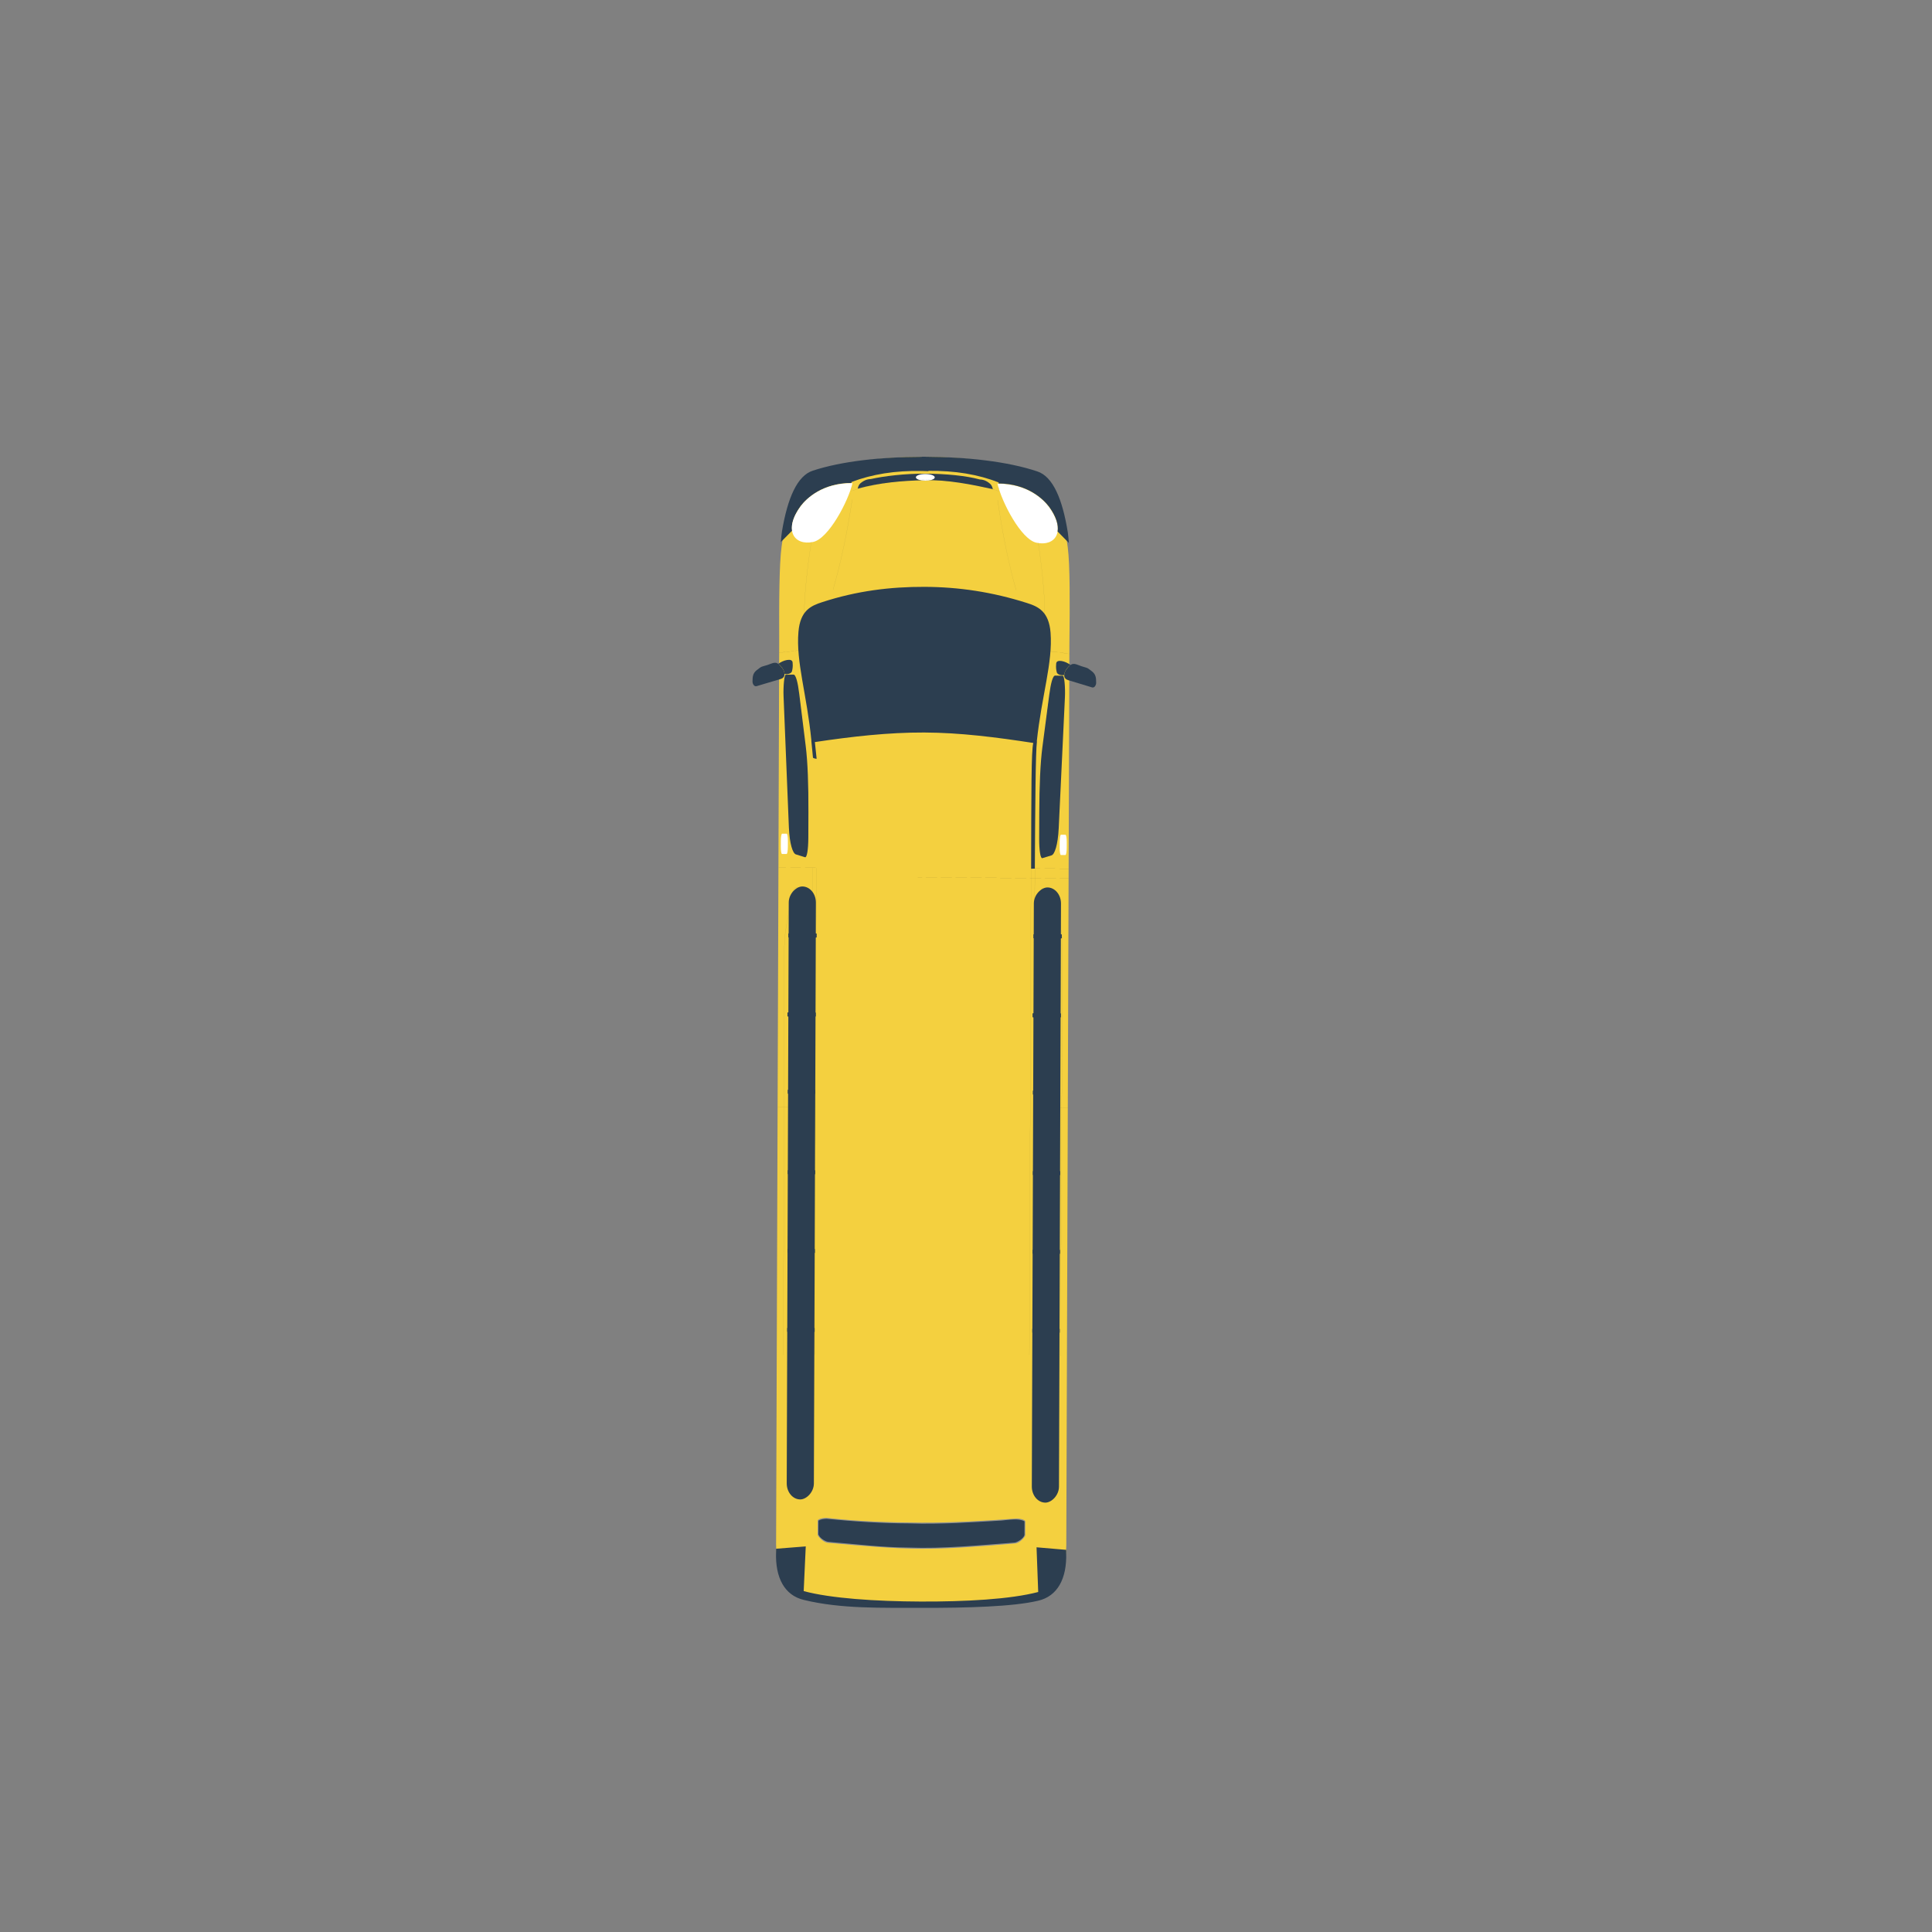 <?xml version="1.0" encoding="UTF-8"?>
<svg width="640" height="640" xmlns="http://www.w3.org/2000/svg" xmlns:svg="http://www.w3.org/2000/svg">
 <rect width="100%" height="100%" fill="#808080" stroke="none"/>
 <title>blue bus - 90</title>

 <g>
  <title>Layer 1</title>
  <g transform="rotate(0.198, 305.796, 341.975)" id="g10">
   <path id="path342" d="m266.926,528.757c8.249,2.425 23.54,3.059 38.857,3.059c15.265,0 30.555,-0.634 38.778,-3.021c6.412,-1.792 9.486,-8.765 9.25,-18.836l0,-296.79c0.104,-13.426 0.13,-26.109 -0.658,-32c-1.788,-13.054 -4.965,-22.193 -10.22,-24.206c-9.694,-3.843 -23.435,-5.63 -37.177,-5.63c-13.74,0 -27.507,1.751 -37.202,5.592c-5.253,2.014 -8.407,11.19 -10.193,24.243c-0.788,5.891 -0.788,18.574 -0.683,32l0,296.79c-0.21,10.071 2.838,17.006 9.248,18.798" fill-rule="evenodd" fill="#F4D03F"/>
   <path id="path344" d="m352.389,230.798l-1.911,43.418c-0.241,5.506 -1.322,8.678 -2.35,8.987l-3.033,0.936c-0.63,0.186 -1.076,-2.489 -1.076,-6.501l0,-8.399c0,-9.081 0.282,-16.546 0.967,-21.925l2.205,-17.264c0.474,-3.764 1.141,-6.437 1.946,-6.406l2.547,0.062c0.487,0 0.846,3.889 0.704,7.092" fill-rule="evenodd" fill="#2C3E50"/>
   <path id="path346" d="m344.957,250.143l6.462,-3.233l-1.208,27.245c-0.079,1.926 -0.316,3.886 -0.71,5.785c-0.736,3.296 -1.445,2.955 -4.439,3.855c-0.579,0 -0.788,-4.852 -0.788,-5.443c0,-9.394 -0.131,-18.848 0.684,-28.209" fill-rule="evenodd" fill="#2c3e50"/>
   <path id="path348" d="m351.551,243.861l-6.2,3.11c0.893,-7.155 1.393,-14.556 2.942,-21.491c0.605,-2.21 1.209,-1.524 3.311,-1.492c0.525,0.621 0.525,5.381 0.525,6.189l-0.579,13.685" fill-rule="evenodd" fill="#2c3e50"/>
   <path id="path350" d="m352.129,223.581c0,-0.902 0.315,-1.648 1.313,-2.767c1.602,-1.805 2.496,-0.904 4.361,-0.311c1.97,0.653 1.655,0.218 3.6,1.772c1.156,0.965 1.313,1.992 1.313,3.702c0,0.87 -0.605,1.74 -1.313,1.555l-7.961,-2.395c-0.709,-0.186 -1.313,-0.715 -1.313,-1.556" fill-rule="evenodd" fill="#2c3e50"/>
   <path id="path352" d="m352.129,223.427c0.026,-0.871 0.499,-1.773 1.313,-2.644c0.236,-0.311 0.499,-0.499 0.761,-0.652c-1.549,-1.244 -4.676,-2.116 -4.754,-0.435c-0.131,1.461 0.052,2.114 0.184,2.768c0.132,0.836 1.524,1.242 2.497,0.963" fill-rule="evenodd" fill="#2c3e50"/>
   <path id="path354" d="m350.815,280.685l0,-1.928c0,-1.305 0.189,-2.396 0.416,-2.396l1.507,0c0.226,0 0.415,1.058 0.415,2.396l0,1.928c0,1.337 -0.182,2.396 -0.415,2.396l-1.507,0c-0.234,0 -0.416,-1.059 -0.416,-2.396" fill-rule="evenodd" fill="#ffffff"/>
   <path id="path358" d="m341.384,287.651l1.233,-0.041c0.054,-20.33 0.105,-39.033 0.553,-42.148l-0.053,0c1.576,-15.28 5.228,-25.993 4.44,-36.003c-0.577,-7.024 -4.073,-8.65 -7.881,-9.835c-11.456,-3.599 -22.622,-5.224 -33.919,-5.224c-11.296,0 -22.436,1.405 -33.865,5.18c-3.784,1.229 -7.278,2.811 -7.856,9.879c-0.815,10.01 2.863,20.679 4.414,36.003l-0.026,0l0.577,5.707c0.367,0.177 0.763,0.308 1.208,0.308l-0.604,-5.534c12.322,-1.886 24.276,-3.29 36.205,-3.29c11.953,0 23.88,1.492 36.151,3.336c-0.683,2.634 -0.578,15.981 -0.578,41.663" fill-rule="evenodd" fill="#2c3e50"/>
   <path id="path360" d="m277.566,243.548c11.98,-1.645 24.092,-2.58 36.151,-1.926c7.12,0.186 14.424,1.181 21.517,2.114c2.312,0.311 4.651,0.685 6.937,1.027c1.103,-9.952 3.573,-19.719 4.414,-29.704c0.237,-4.539 0.289,-10.014 -3.389,-12.628c-2.496,-1.677 -6.279,-2.488 -9.065,-3.203c-20.046,-5.318 -42.115,-4.944 -61.924,1.493c-2.628,0.871 -4.992,1.835 -6.279,4.884c-1.997,5.569 -0.499,13.841 0.445,19.563c1.21,6.313 2.419,12.999 3.05,19.472c0.525,0.123 1.785,-0.219 2.39,-0.281c1.866,-0.28 3.862,-0.561 5.753,-0.811" fill-rule="evenodd" fill="#2c3e50"/>
   <path id="path364" d="m342.803,179.665c6.226,1.308 9.983,-3.856 4.098,-11.88c-1.918,-2.58 -7.252,-7.712 -17.104,-7.651c1.339,5.91 7.855,18.474 13.006,19.531" fill-rule="evenodd" fill="#ffffff"/>
   <path id="path368" d="m274.413,502.928c-1.683,0 -2.994,0.467 -2.994,0.949l0,4.569c0,0.532 1.891,2.701 3.468,2.735c12.742,1.096 21.806,1.86 30.948,1.86c9.038,0 18.182,-0.739 30.923,-1.853c1.576,-0.034 3.442,-2.21 3.442,-2.742l0,-4.569c0,-0.482 -1.314,-0.94 -2.969,-0.94c-10.483,0.796 -20.861,1.463 -31.421,1.463c-10.564,0 -20.914,-0.325 -31.398,-1.472" fill-rule="evenodd" fill="#8d8f93"/>
   <path id="path370" d="m271.682,508.373c0.341,1.213 2.232,2.333 3.231,2.487c8.775,0.685 17.787,1.804 26.641,1.804c11.691,0.405 23.541,-0.87 35.179,-1.773c0.972,-0.216 2.865,-1.305 3.205,-2.518l0,-4.51c-1.917,-1.121 -5.543,-0.436 -7.593,-0.25c-10.062,0.624 -20.387,1.371 -30.476,1.058c-9.169,0 -18.338,-0.56 -27.456,-1.43c-0.92,0.032 -1.89,0.124 -2.731,0.622l0,4.51" fill-rule="evenodd" fill="#2c3e50"/>
   <path id="path372" d="m266.926,530.13c-6.41,-1.492 -9.511,-7.34 -9.248,-15.738l0,-1.182l9.827,-0.809l-0.631,14.806c8.853,2.362 23.777,3.328 38.805,3.328c14.764,0 29.662,-0.839 38.883,-3.297l-0.604,-14.804l9.827,0.808l0,1.15c0.263,8.398 -2.838,14.245 -9.25,15.738c-8.196,1.99 -23.486,2.487 -38.778,2.487c-12.742,0 -26.43,0.499 -38.83,-2.487" fill-rule="evenodd" fill="#2c3e50"/>
   <path id="path374" d="m330.244,161.719l-0.08,0l0,-0.216l0.08,0.216zm-48.868,0.033l0.053,-0.248l0,0.248l-0.053,0zm-19.547,14.182c-0.316,-2.117 0.421,-4.915 2.838,-8.211c1.944,-2.488 7.145,-7.589 16.762,-7.65l0,-0.313c6.779,-2.611 14.503,-3.886 23.251,-3.732l0,0.032l0.157,-0.032c0.684,0.032 1.366,0.032 2.076,0.063l0,-0.124c8.75,-0.125 16.5,1.118 23.251,3.763l0,0.343c9.643,0.061 14.819,5.132 16.762,7.65c2.418,3.295 3.179,6.094 2.838,8.182l3.756,3.793c-0.104,-1.369 -0.237,-2.551 -0.367,-3.515c-1.788,-10.885 -4.939,-18.477 -10.193,-20.155c-9.72,-3.234 -23.436,-4.728 -37.204,-4.728c-0.367,0 -0.709,0 -1.076,0l0,0.033c-13.374,0.06 -26.588,1.554 -36.021,4.695c-5.253,1.679 -8.407,9.27 -10.193,20.155c-0.157,0.994 -0.262,2.177 -0.367,3.544l3.73,-3.793" fill-rule="evenodd" fill="#2c3e50"/>
   <path id="path376" d="m259.178,230.766l1.912,43.418c0.238,5.506 1.32,8.679 2.348,8.99l3.032,0.932c0.632,0.186 1.076,-2.487 1.076,-6.502l0,-8.396c0,-9.081 -0.282,-16.545 -0.968,-21.927l-2.204,-17.261c-0.473,-3.764 -1.141,-6.439 -1.946,-6.407l-2.546,0.063c-0.487,0 -0.847,3.886 -0.704,7.09" fill-rule="evenodd" fill="#2c3e50"/>
   <path id="path378" d="m266.612,250.143l-6.464,-3.233l1.208,27.245c0.078,1.926 0.316,3.886 0.709,5.785c0.737,3.296 1.446,2.955 4.44,3.855c0.579,0 0.788,-4.852 0.788,-5.443c0,-9.394 0.132,-18.848 -0.681,-28.209" fill-rule="evenodd" fill="#2c3e50"/>
   <path id="path380" d="m260.016,243.861l6.201,3.11c-0.893,-7.155 -1.393,-14.556 -2.943,-21.491c-0.603,-2.21 -1.209,-1.524 -3.31,-1.492c-0.525,0.621 -0.525,5.381 -0.525,6.189l0.577,13.685" fill-rule="evenodd" fill="#2c3e50"/>
   <path id="path382" d="m259.466,223.55c0,-0.902 -0.316,-1.649 -1.315,-2.768c-1.602,-1.803 -2.496,-0.902 -4.361,-0.311c-1.97,0.654 -1.656,0.218 -3.598,1.773c-1.156,0.964 -1.314,1.992 -1.314,3.702c0,0.872 0.604,1.742 1.314,1.556l7.959,-2.396c0.711,-0.186 1.315,-0.717 1.315,-1.556" fill-rule="evenodd" fill="#2c3e50"/>
   <path id="path384" d="m259.466,223.395c-0.027,-0.87 -0.501,-1.774 -1.315,-2.642c-0.236,-0.313 -0.498,-0.499 -0.761,-0.655c1.55,-1.244 4.676,-2.116 4.754,-0.436c0.133,1.463 -0.052,2.116 -0.183,2.77c-0.132,0.838 -1.524,1.244 -2.495,0.963" fill-rule="evenodd" fill="#2c3e50"/>
   <path id="path386" d="m260.778,280.656l0,-1.93c0,-1.307 -0.189,-2.396 -0.416,-2.396l-1.508,0c-0.224,0 -0.414,1.058 -0.414,2.396l0,1.93c0,1.336 0.182,2.394 0.414,2.394l1.508,0c0.234,0 0.416,-1.058 0.416,-2.394" fill-rule="evenodd" fill="#ffffff"/>
   <path fill="#ffffff" fill-rule="evenodd" d="m268.765,179.665c-6.226,1.308 -9.984,-3.856 -4.098,-11.88c1.918,-2.58 7.251,-7.712 17.103,-7.651c-1.339,5.91 -7.856,18.474 -13.006,19.531" id="path390"/>
   <path fill="#2c3e50" fill-rule="evenodd" d="m328.273,161.955c-0.262,-1.069 -0.579,-1.604 -1.419,-2.165c-0.525,-0.374 -1.42,-0.975 -2.943,-1.029c-4.413,-1.202 -11.218,-1.855 -18.049,-1.855c-6.831,0 -13.635,0.853 -18.023,1.842c-1.498,0.053 -2.392,0.655 -2.943,1.03c-0.84,0.561 -1.156,1.095 -1.392,2.165c7.356,-2.032 14.712,-2.66 22.043,-2.874c7.671,-0.228 15.921,1.415 22.726,2.886" id="path404"/>
   <path fill="#ffffff" fill-rule="evenodd" d="m305.889,157.025c1.722,0 3.126,0.494 3.126,1.103c0,0.609 -1.404,1.103 -3.126,1.103c-1.721,0 -3.127,-0.494 -3.127,-1.103c0,-0.609 1.406,-1.103 3.127,-1.103" id="path406"/>
   <path fill="#211d1d" fill-rule="nonzero" d="m343.973,448.261l0.275,-146.891l-0.01,0l-0.276,146.891" id="path866"/>
   <path fill="#211d1d" fill-rule="nonzero" d="m344.249,301.37c0,-2.349 0.073,-4.168 0.243,-5.4c0.17,-1.232 0.439,-1.874 0.822,-1.872l0,-0.012c-0.788,0.005 -1.074,2.586 -1.076,7.285l0.01,0" id="path868"/>
   <path fill="#211d1d" fill-rule="nonzero" d="m347.808,294.097l0,-0.012l-2.494,0l0,0.012l2.494,0z" id="path870"/>
   <path fill="#211d1d" fill-rule="nonzero" d="m347.808,294.097c0.55,0 1.259,0.555 1.625,2.7l0.01,-0.002c-0.366,-2.147 -1.078,-2.709 -1.636,-2.709l0,0.012" id="path872"/>
   <path fill="#211d1d" fill-rule="nonzero" d="m349.433,296.797l1.6,9.144l0.01,-0.002l-1.6,-9.144" id="path874"/>
   <path fill="#211d1d" fill-rule="nonzero" d="m351.033,305.941c0.668,3.852 0.847,5.138 0.847,12.932c0,0.264 0,0.535 -0.001,0.813l0.011,0c0,-0.279 0,-0.549 0,-0.813c0,-7.793 -0.179,-9.082 -0.847,-12.934l-0.01,0.002" id="path876"/>
   <path fill="#211d1d" fill-rule="nonzero" d="m351.88,319.686l-0.212,129.384l0.01,0l0.213,-129.384" id="path878"/>
   <path fill="#211d1d" fill-rule="nonzero" d="m342.566,367.185l11.245,-0.343l0,-0.012l-11.245,0.343" id="path880"/>
   <path fill="#211d1d" fill-rule="nonzero" d="m329.87,165.568c1.577,10.788 3.626,20.75 6.227,29.829l0.01,-0.004c-2.602,-9.077 -4.65,-19.039 -6.226,-29.827l-0.011,0.002" id="path882"/>
   <path fill="#211d1d" fill-rule="nonzero" d="m343.348,179.585c1.29,8.134 2.256,17.646 2.256,23.166c0,1.34 -0.057,2.445 -0.18,3.237l0.01,0.002c0.123,-0.794 0.18,-1.899 0.18,-3.24c0,-5.521 -0.967,-15.033 -2.256,-23.168l-0.01,0.002" id="path884"/>
   <path fill="#211d1d" fill-rule="nonzero" d="m353.784,287.597l0,-0.012l-12.4,0l0,0.012l12.4,0z" id="path888"/>
   <path fill="#211d1d" fill-rule="nonzero" d="m353.784,290.737l0,-0.013l-49.944,0l0,0.013l49.944,0z" id="path890"/>
   <path fill="#211d1d" fill-rule="nonzero" d="m342.623,448.79l0,-161.139l-0.011,0l0,161.139l0.011,0z" id="path894"/>
   <path fill="#211d1d" fill-rule="nonzero" d="m341.363,448.79l0,-161.139l-0.01,0l0,161.139l0.01,0z" id="path896"/>
   <path fill="#211d1d" fill-rule="nonzero" d="m347.242,215.596l6.726,0.839l0.001,-0.012l-6.726,-0.839" id="path898"/>
   <path fill="#211d1d" fill-rule="nonzero" d="m267.604,448.261l-0.274,-146.891l-0.01,0l0.274,146.891" id="path900"/>
   <path fill="#211d1d" fill-rule="nonzero" d="m267.33,301.37c-0.001,-4.699 -0.289,-7.28 -1.075,-7.285l0,0.012c0.382,-0.002 0.651,0.64 0.821,1.873c0.171,1.232 0.244,3.051 0.244,5.4l0.01,0" id="path902"/>
   <path fill="#211d1d" fill-rule="nonzero" d="m266.255,294.097l0,-0.012l-2.496,0l0,0.012l2.496,0z" id="path904"/>
   <path fill="#211d1d" fill-rule="nonzero" d="m263.759,294.085c-0.557,0 -1.268,0.562 -1.635,2.709l0.01,0.002c0.367,-2.145 1.075,-2.7 1.625,-2.7l0,-0.012" id="path906"/>
   <path fill="#211d1d" fill-rule="nonzero" d="m262.124,296.794l-1.6,9.144l0.01,0.002l1.6,-9.144" id="path908"/>
   <path fill="#211d1d" fill-rule="nonzero" d="m260.524,305.938c-0.666,3.84 -0.847,5.134 -0.847,12.863c0,0.286 0,0.58 0.001,0.884l0.01,0c-0.001,-0.304 -0.001,-0.598 -0.001,-0.884c0,-7.73 0.182,-9.021 0.847,-12.861l-0.01,-0.002" id="path910"/>
   <path fill="#211d1d" fill-rule="nonzero" d="m259.678,319.686l0.211,129.384l0.01,0l-0.211,-129.384" id="path912"/>
   <path fill="#211d1d" fill-rule="nonzero" d="m268.975,367.14l-11.219,-0.341l0,0.012l11.219,0.342" id="path914"/>
   <path fill="#211d1d" fill-rule="nonzero" d="m281.686,165.565c-1.576,10.788 -3.625,20.75 -6.226,29.827l0.01,0.004c2.601,-9.078 4.651,-19.041 6.227,-29.829l-0.01,-0.002" id="path916"/>
   <path fill="#211d1d" fill-rule="nonzero" d="m268.208,179.583c-1.289,8.135 -2.256,17.647 -2.256,23.168c0,1.341 0.057,2.446 0.18,3.24l0.01,-0.002c-0.123,-0.792 -0.18,-1.897 -0.18,-3.237c0,-5.52 0.967,-15.032 2.256,-23.166l-0.01,-0.002" id="path918"/>
   <path fill="#211d1d" fill-rule="nonzero" d="m270.21,287.564l0,-0.012l-12.4,0l0,0.012l12.4,0z" id="path922"/>
   <path fill="#211d1d" fill-rule="nonzero" d="m268.955,448.79l0,-161.139l-0.01,0l0,161.139l0.01,0z" id="path926"/>
   <path fill="#211d1d" fill-rule="nonzero" d="m270.216,448.79l0,-161.139l-0.011,0l0,161.139l0.011,0z" id="path928"/>
   <path fill="#211d1d" fill-rule="nonzero" d="m264.35,215.551l-6.725,0.84l0.001,0.012l6.725,-0.84" id="path930"/>
   <path fill="#2c3e50" fill-rule="nonzero" d="m330.56,162.699c-7.232,-2.204 -15.026,-3.756 -24.237,-3.756c-0.96,0 -1.937,0.017 -2.929,0.051l0.001,0.013c0.992,-0.035 1.968,-0.051 2.929,-0.051c9.21,0 17.003,1.55 24.235,3.755l0.003,-0.012" id="path952"/>
   <path fill="#2c3e50" fill-rule="nonzero" d="m281.22,162.741c7.231,-2.204 15.021,-3.754 24.229,-3.754c0.962,0 1.94,0.017 2.934,0.052l0,-0.013c-0.994,-0.034 -1.972,-0.051 -2.934,-0.051c-9.209,0 -17,1.55 -24.232,3.754l0.003,0.012" id="path954"/>
   <rect fill="#2c3e50" ry="6.517" transform="matrix(0, -0.817, 0.69, 0, 472.718, 1171.6)" y="-306.647" x="825.891" height="13.034" width="248.536" id="rect4902"/>
   <path fill="#2c3e50" fill-rule="evenodd" d="m264.187,337.108l2.699,-0.003c1.828,-0.003 3.35,-0.149 3.349,-0.324l-0.006,-1.16c-0.001,-0.172 -1.482,-0.316 -3.352,-0.314l-2.699,0.003c-1.869,0.002 -3.347,0.144 -3.346,0.322l0.006,1.16c0.001,0.18 1.481,0.318 3.35,0.316" id="path386-4-4"/>
   <path fill="#2c3e50" fill-rule="evenodd" d="m264.386,310.924l2.699,-0.003c1.828,-0.002 3.35,-0.149 3.349,-0.324l-0.006,-1.16c-0.001,-0.172 -1.482,-0.317 -3.352,-0.314l-2.699,0.003c-1.869,0.002 -3.347,0.144 -3.346,0.322l0.006,1.16c0.001,0.18 1.481,0.318 3.35,0.316" id="path386-4-4-6"/>
   <path fill="#2c3e50" fill-rule="evenodd" d="m264.262,362.704l2.61,-0.003c1.767,-0.002 3.239,-0.149 3.238,-0.324l-0.006,-1.16c-0.001,-0.172 -1.433,-0.316 -3.242,-0.314l-2.61,0.003c-1.807,0.002 -3.237,0.144 -3.236,0.322l0.006,1.16c0.001,0.18 1.432,0.318 3.239,0.316" id="path386-4-4-4"/>
   <path fill="#2c3e50" fill-rule="evenodd" d="m264.355,389.358l2.61,-0.003c1.768,-0.002 3.239,-0.149 3.238,-0.324l-0.006,-1.16c-0.001,-0.172 -1.433,-0.316 -3.242,-0.314l-2.61,0.003c-1.807,0.002 -3.237,0.144 -3.236,0.322l0.006,1.16c0.001,0.18 1.432,0.318 3.239,0.316" id="path386-4-4-4-0"/>
   <path fill="#2c3e50" fill-rule="evenodd" d="m264.355,415.438l2.61,-0.003c1.767,-0.003 3.239,-0.149 3.238,-0.324l-0.006,-1.16c-0.001,-0.172 -1.433,-0.316 -3.242,-0.314l-2.61,0.003c-1.807,0.002 -3.237,0.144 -3.236,0.322l0.006,1.16c0.001,0.18 1.432,0.318 3.239,0.316" id="path386-4-4-4-2"/>
   <path fill="#2c3e50" fill-rule="evenodd" d="m264.355,441.593l2.61,-0.003c1.768,-0.002 3.239,-0.149 3.238,-0.324l-0.006,-1.16c-0.001,-0.172 -1.433,-0.316 -3.242,-0.314l-2.61,0.003c-1.807,0.002 -3.237,0.144 -3.236,0.322l0.006,1.16c0.001,0.18 1.432,0.318 3.239,0.316" id="path386-4-4-4-2-9"/>
   <rect fill="#2c3e50" transform="matrix(0, -0.817, 0.69, 0, 553.602, 1268.09)" ry="6.517" y="-306.197" x="943.042" height="13.034" width="249.435" id="rect4902-7"/>
   <path fill="#2c3e50" fill-rule="evenodd" d="m345.381,337.108l2.699,-0.003c1.828,-0.002 3.35,-0.149 3.349,-0.324l-0.006,-1.16c-0.001,-0.172 -1.482,-0.316 -3.352,-0.314l-2.699,0.003c-1.869,0.002 -3.347,0.144 -3.346,0.322l0.006,1.16c0.001,0.18 1.481,0.318 3.35,0.316" id="path386-4-4-43"/>
   <path fill="#2c3e50" fill-rule="evenodd" d="m345.58,310.924l2.699,-0.003c1.828,-0.002 3.35,-0.149 3.349,-0.324l-0.006,-1.16c-0.001,-0.172 -1.482,-0.317 -3.352,-0.314l-2.699,0.003c-1.869,0.002 -3.347,0.144 -3.346,0.322l0.006,1.16c0.001,0.18 1.481,0.318 3.35,0.316" id="path386-4-4-6-7"/>
   <path fill="#2c3e50" fill-rule="evenodd" d="m345.456,362.704l2.61,-0.003c1.768,-0.002 3.239,-0.149 3.238,-0.324l-0.006,-1.16c-0.001,-0.172 -1.433,-0.316 -3.242,-0.314l-2.61,0.003c-1.807,0.002 -3.237,0.144 -3.236,0.322l0.006,1.16c0.001,0.18 1.432,0.318 3.239,0.316" id="path386-4-4-4-5"/>
   <path fill="#2c3e50" fill-rule="evenodd" d="m345.549,389.357l2.61,-0.003c1.768,-0.002 3.239,-0.149 3.238,-0.324l-0.006,-1.16c-0.001,-0.172 -1.433,-0.316 -3.242,-0.314l-2.61,0.003c-1.807,0.003 -3.237,0.144 -3.236,0.322l0.006,1.16c0.001,0.18 1.432,0.318 3.239,0.316" id="path386-4-4-4-0-6"/>
   <path fill="#2c3e50" fill-rule="evenodd" d="m345.549,415.438l2.61,-0.003c1.767,-0.003 3.239,-0.149 3.238,-0.324l-0.006,-1.16c-0.001,-0.172 -1.433,-0.316 -3.242,-0.314l-2.61,0.003c-1.807,0.002 -3.237,0.144 -3.236,0.322l0.006,1.16c0.001,0.18 1.432,0.318 3.239,0.316" id="path386-4-4-4-2-8"/>
   <path fill="#2c3e50" fill-rule="evenodd" d="m345.549,441.593l2.61,-0.003c1.768,-0.003 3.239,-0.149 3.238,-0.324l-0.006,-1.16c-0.001,-0.172 -1.433,-0.316 -3.241,-0.314l-2.61,0.003c-1.807,0.002 -3.237,0.144 -3.236,0.322l0.006,1.16c0.001,0.18 1.432,0.318 3.239,0.316" id="path386-4-4-4-2-9-1"/>
  </g>
 </g>
</svg>